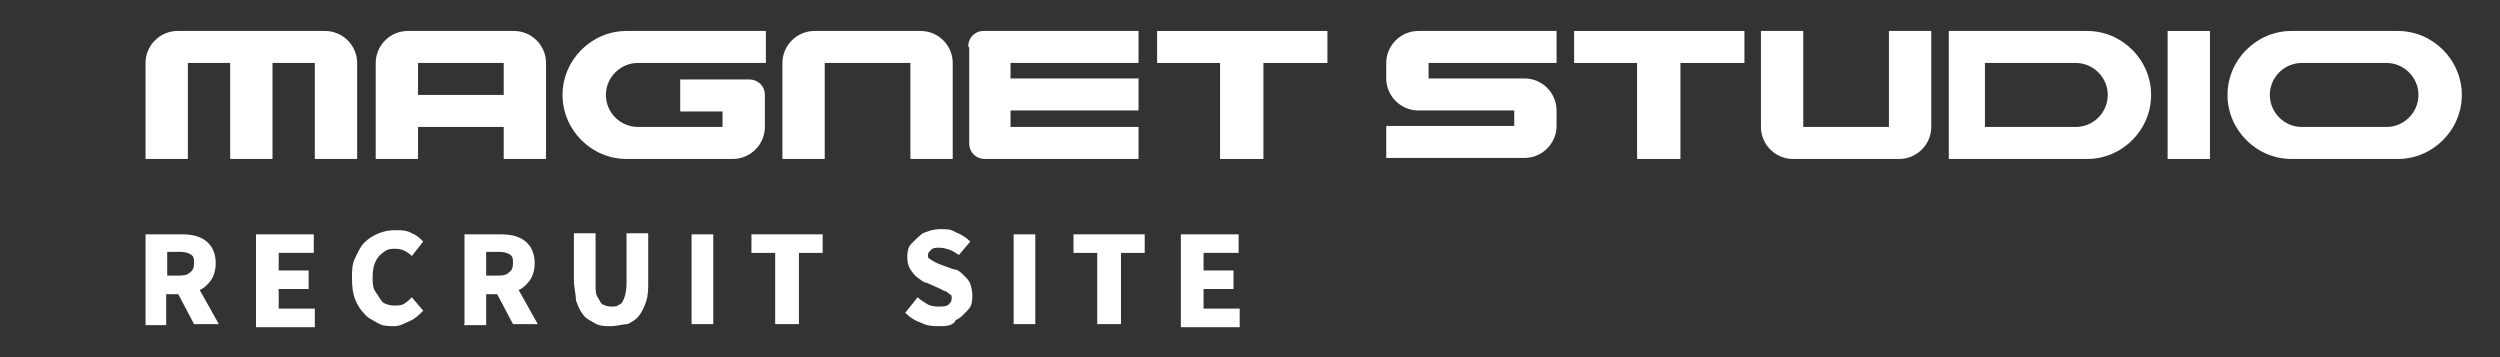 <?xml version="1.0" encoding="UTF-8"?>
<svg id="_レイヤー_1" data-name="レイヤー_1" xmlns="http://www.w3.org/2000/svg" version="1.1" viewBox="0 0 242.2 34.6">
  <rect x="0" y="0" width="242.2" height="34.6" fill="#333333" stroke="none"/>
  <!-- Generator: Adobe Illustrator 29.8.2, SVG Export Plug-In . SVG Version: 2.1.1 Build 3)  -->
  <defs>
    <style>
      .st0 {
        fill: #fff;
      }
    </style>
  </defs>
  <g id="_レイヤー_11" data-name="_レイヤー_1">
    <g>
      <g>
        <path class="st0" d="M14.1,31.4v-8.7h3.2c.6,0,1.2,0,1.8.2s1,.5,1.3.9.5,1,.5,1.7-.2,1.3-.5,1.7-.7.8-1.3,1c-.5.2-1.1.3-1.8.3h-1.2v3h-2.1.1ZM16.2,26.7h1c.5,0,.9,0,1.2-.3.3-.2.4-.5.4-.9s0-.7-.4-.9-.7-.2-1.2-.2h-1v2.3ZM18.8,31.4l-1.9-3.6,1.5-1.4,2.8,5h-2.4Z"/>
        <path class="st0" d="M24.8,31.4v-8.7h5.6v1.8h-3.4v1.7h2.9v1.8h-2.9v1.9h3.5v1.8h-5.7v-.3Z"/>
        <path class="st0" d="M38.2,31.6c-.6,0-1.1,0-1.6-.3s-1-.5-1.3-.9c-.4-.4-.7-.9-.9-1.4s-.3-1.2-.3-2,0-1.4.3-2,.5-1.1.9-1.5.9-.7,1.4-.9c.5-.2,1-.3,1.6-.3s1.1,0,1.6.3c.5.2.8.5,1.1.8l-1.1,1.4c-.2-.2-.5-.4-.7-.5s-.5-.2-.9-.2-.7,0-1.1.3-.6.5-.8.9-.3.9-.3,1.5,0,1.1.3,1.5.4.7.7,1c.3.2.7.3,1.1.3s.7,0,1-.2.5-.4.7-.6l1.1,1.3c-.4.4-.8.8-1.3,1s-.9.5-1.5.5h0Z"/>
        <path class="st0" d="M45,31.4v-8.7h3.2c.6,0,1.2,0,1.8.2s1,.5,1.3.9.5,1,.5,1.7-.2,1.3-.5,1.7-.7.8-1.3,1c-.5.2-1.1.3-1.8.3h-1.1v3h-2.2,0ZM47.1,26.7h1c.5,0,.9,0,1.2-.3.3-.2.4-.5.4-.9s0-.7-.4-.9-.7-.2-1.2-.2h-1v2.3ZM49.7,31.4l-1.9-3.6,1.5-1.4,2.8,5s-2.4,0-2.4,0Z"/>
        <path class="st0" d="M59.2,31.6c-.6,0-1.1,0-1.6-.3s-.8-.4-1.1-.8-.5-.8-.7-1.4c0-.6-.2-1.2-.2-2v-4.5h2.1v4.9c0,.6,0,1,.2,1.3s.3.6.5.7.5.2.8.2.6,0,.8-.2c.2,0,.4-.4.5-.7s.2-.8.2-1.3v-4.9h2.1v4.6c0,.8,0,1.4-.2,2s-.4,1-.7,1.4-.7.6-1.1.8c-.5,0-1,.2-1.6.2h0Z"/>
        <path class="st0" d="M67,31.4v-8.7h2.1v8.7s-2.1,0-2.1,0Z"/>
        <path class="st0" d="M75.1,31.4v-6.9h-2.3v-1.8h6.9v1.8h-2.3v6.9h-2.3Z"/>
        <path class="st0" d="M91.1,31.6c-.6,0-1.2,0-1.8-.3-.6-.2-1.1-.5-1.6-1l1.2-1.5c.3.3.7.5,1,.7.4.2.8.2,1.1.2s.7,0,.9-.2.3-.3.3-.6,0-.3-.2-.4c0,0-.2-.2-.4-.3-.2,0-.4-.2-.7-.3l-1.1-.5c-.3,0-.6-.3-.9-.5s-.5-.5-.7-.8-.3-.7-.3-1.1,0-1,.4-1.4.7-.7,1.1-1c.5-.2,1-.4,1.7-.4s1,0,1.5.3c.5.2,1,.5,1.4.9l-1.1,1.3c-.3-.2-.6-.4-.9-.5s-.6-.2-1-.2-.6,0-.8.2-.3.3-.3.5,0,.3.2.4c0,0,.3.2.5.3s.4.2.7.3l1.1.4c.4,0,.7.3,1,.6s.5.5.6.8.2.7.2,1.1,0,1-.4,1.4-.7.8-1.2,1c-.2.5-.8.6-1.5.6h0Z"/>
        <path class="st0" d="M98.2,31.4v-8.7h2.1v8.7s-2.1,0-2.1,0Z"/>
        <path class="st0" d="M106.3,31.4v-6.9h-2.3v-1.8h6.9v1.8h-2.3v6.9h-2.3Z"/>
        <path class="st0" d="M114.4,31.4v-8.7h5.6v1.8h-3.4v1.7h2.9v1.8h-2.9v1.9h3.5v1.8h-5.7v-.3Z"/>
      </g>
      <g>
        <g>
          <path class="st0" d="M183,12.3h-8.3V3h-4.1v9.3c0,1.7,1.4,3.1,3.1,3.1h10.3c1.7,0,3.1-1.4,3.1-3.1V3h-4.1v9.3Z"/>
          <rect class="st0" x="210" y="3" width="4.1" height="12.4"/>
          <path class="st0" d="M202.2,3h-13.4v12.4h13.4c3.4,0,6.2-2.8,6.2-6.2s-2.8-6.2-6.2-6.2ZM201.1,12.3h-8.8v-6.2h8.8c1.7,0,3.1,1.4,3.1,3.1s-1.4,3.1-3.1,3.1Z"/>
          <path class="st0" d="M232.3,3h-10.3c-3.4,0-6.2,2.8-6.2,6.2s2.8,6.2,6.2,6.2h10.3c3.4,0,6.2-2.8,6.2-6.2s-2.8-6.2-6.2-6.2ZM231.2,12.3h-8.2c-1.7,0-3.1-1.4-3.1-3.1s1.4-3.1,3.1-3.1h8.2c1.7,0,3.1,1.4,3.1,3.1s-1.4,3.1-3.1,3.1Z"/>
          <path class="st0" d="M137.4,3c-1.7,0-3.1,1.4-3.1,3.1h0v1.5h0c0,1.7,1.4,3.1,3.1,3.1h9.3v1.5h-12.4v3.1h13.4c1.7,0,3.1-1.4,3.1-3.1v-1.5h0c0-1.7-1.4-3.1-3.1-3.1h-9.3v-1.5h12.4v-3.1s-13.4,0-13.4,0Z"/>
          <polygon class="st0" points="152.5 3 152.5 6.1 158.6 6.1 158.6 15.4 162.8 15.4 162.8 6.1 169 6.1 169 3 152.5 3"/>
        </g>
        <g>
          <path class="st0" d="M31.6,3h-14.4c-1.7,0-3.1,1.4-3.1,3.1v9.3h4.1V6.1h4.1v9.3h4.1V6.1h4.1v9.3h4.1V6.1c0-1.7-1.4-3.1-3.1-3.1h0Z"/>
          <path class="st0" d="M49.8,3h-10.3c-1.7,0-3.1,1.4-3.1,3.1v9.3h4.1v-3.1h8.3v3.1h4.1V6.1c0-1.7-1.4-3.1-3.1-3.1ZM40.5,9.2v-3.1h8.3v3.1h-8.3Z"/>
          <path class="st0" d="M89.2,3h-10.3c-1.7,0-3.1,1.4-3.1,3.1v9.3h4.1V6.1h8.3v9.3h4.1V6.1c0-1.7-1.4-3.1-3.1-3.1Z"/>
          <path class="st0" d="M93.9,4.6v9.3c0,.9.7,1.5,1.5,1.5h14.9v-3.1h-12.4v-1.6h12.4v-3.1h-12.4v-1.5h12.4v-3.1h-15c-.9,0-1.5.7-1.5,1.5h0Z"/>
          <polygon class="st0" points="128.6 3 112.1 3 112.1 6.1 118.2 6.1 118.2 15.4 122.4 15.4 122.4 6.1 128.6 6.1 128.6 3"/>
          <path class="st0" d="M60.7,3c-3.4,0-6.2,2.8-6.2,6.2s2.8,6.2,6.2,6.2h10.3c1.7,0,3.1-1.4,3.1-3.1v-3.1h0c0-.9-.7-1.5-1.5-1.5h-6.7v3.1h4.1v1.5h-8.2c-1.7,0-3.1-1.4-3.1-3.1s1.4-3.1,3.1-3.1h12.4v-3.1s-13.5,0-13.5,0Z"/>
        </g>
      </g>
    </g>
  </g>
</svg>